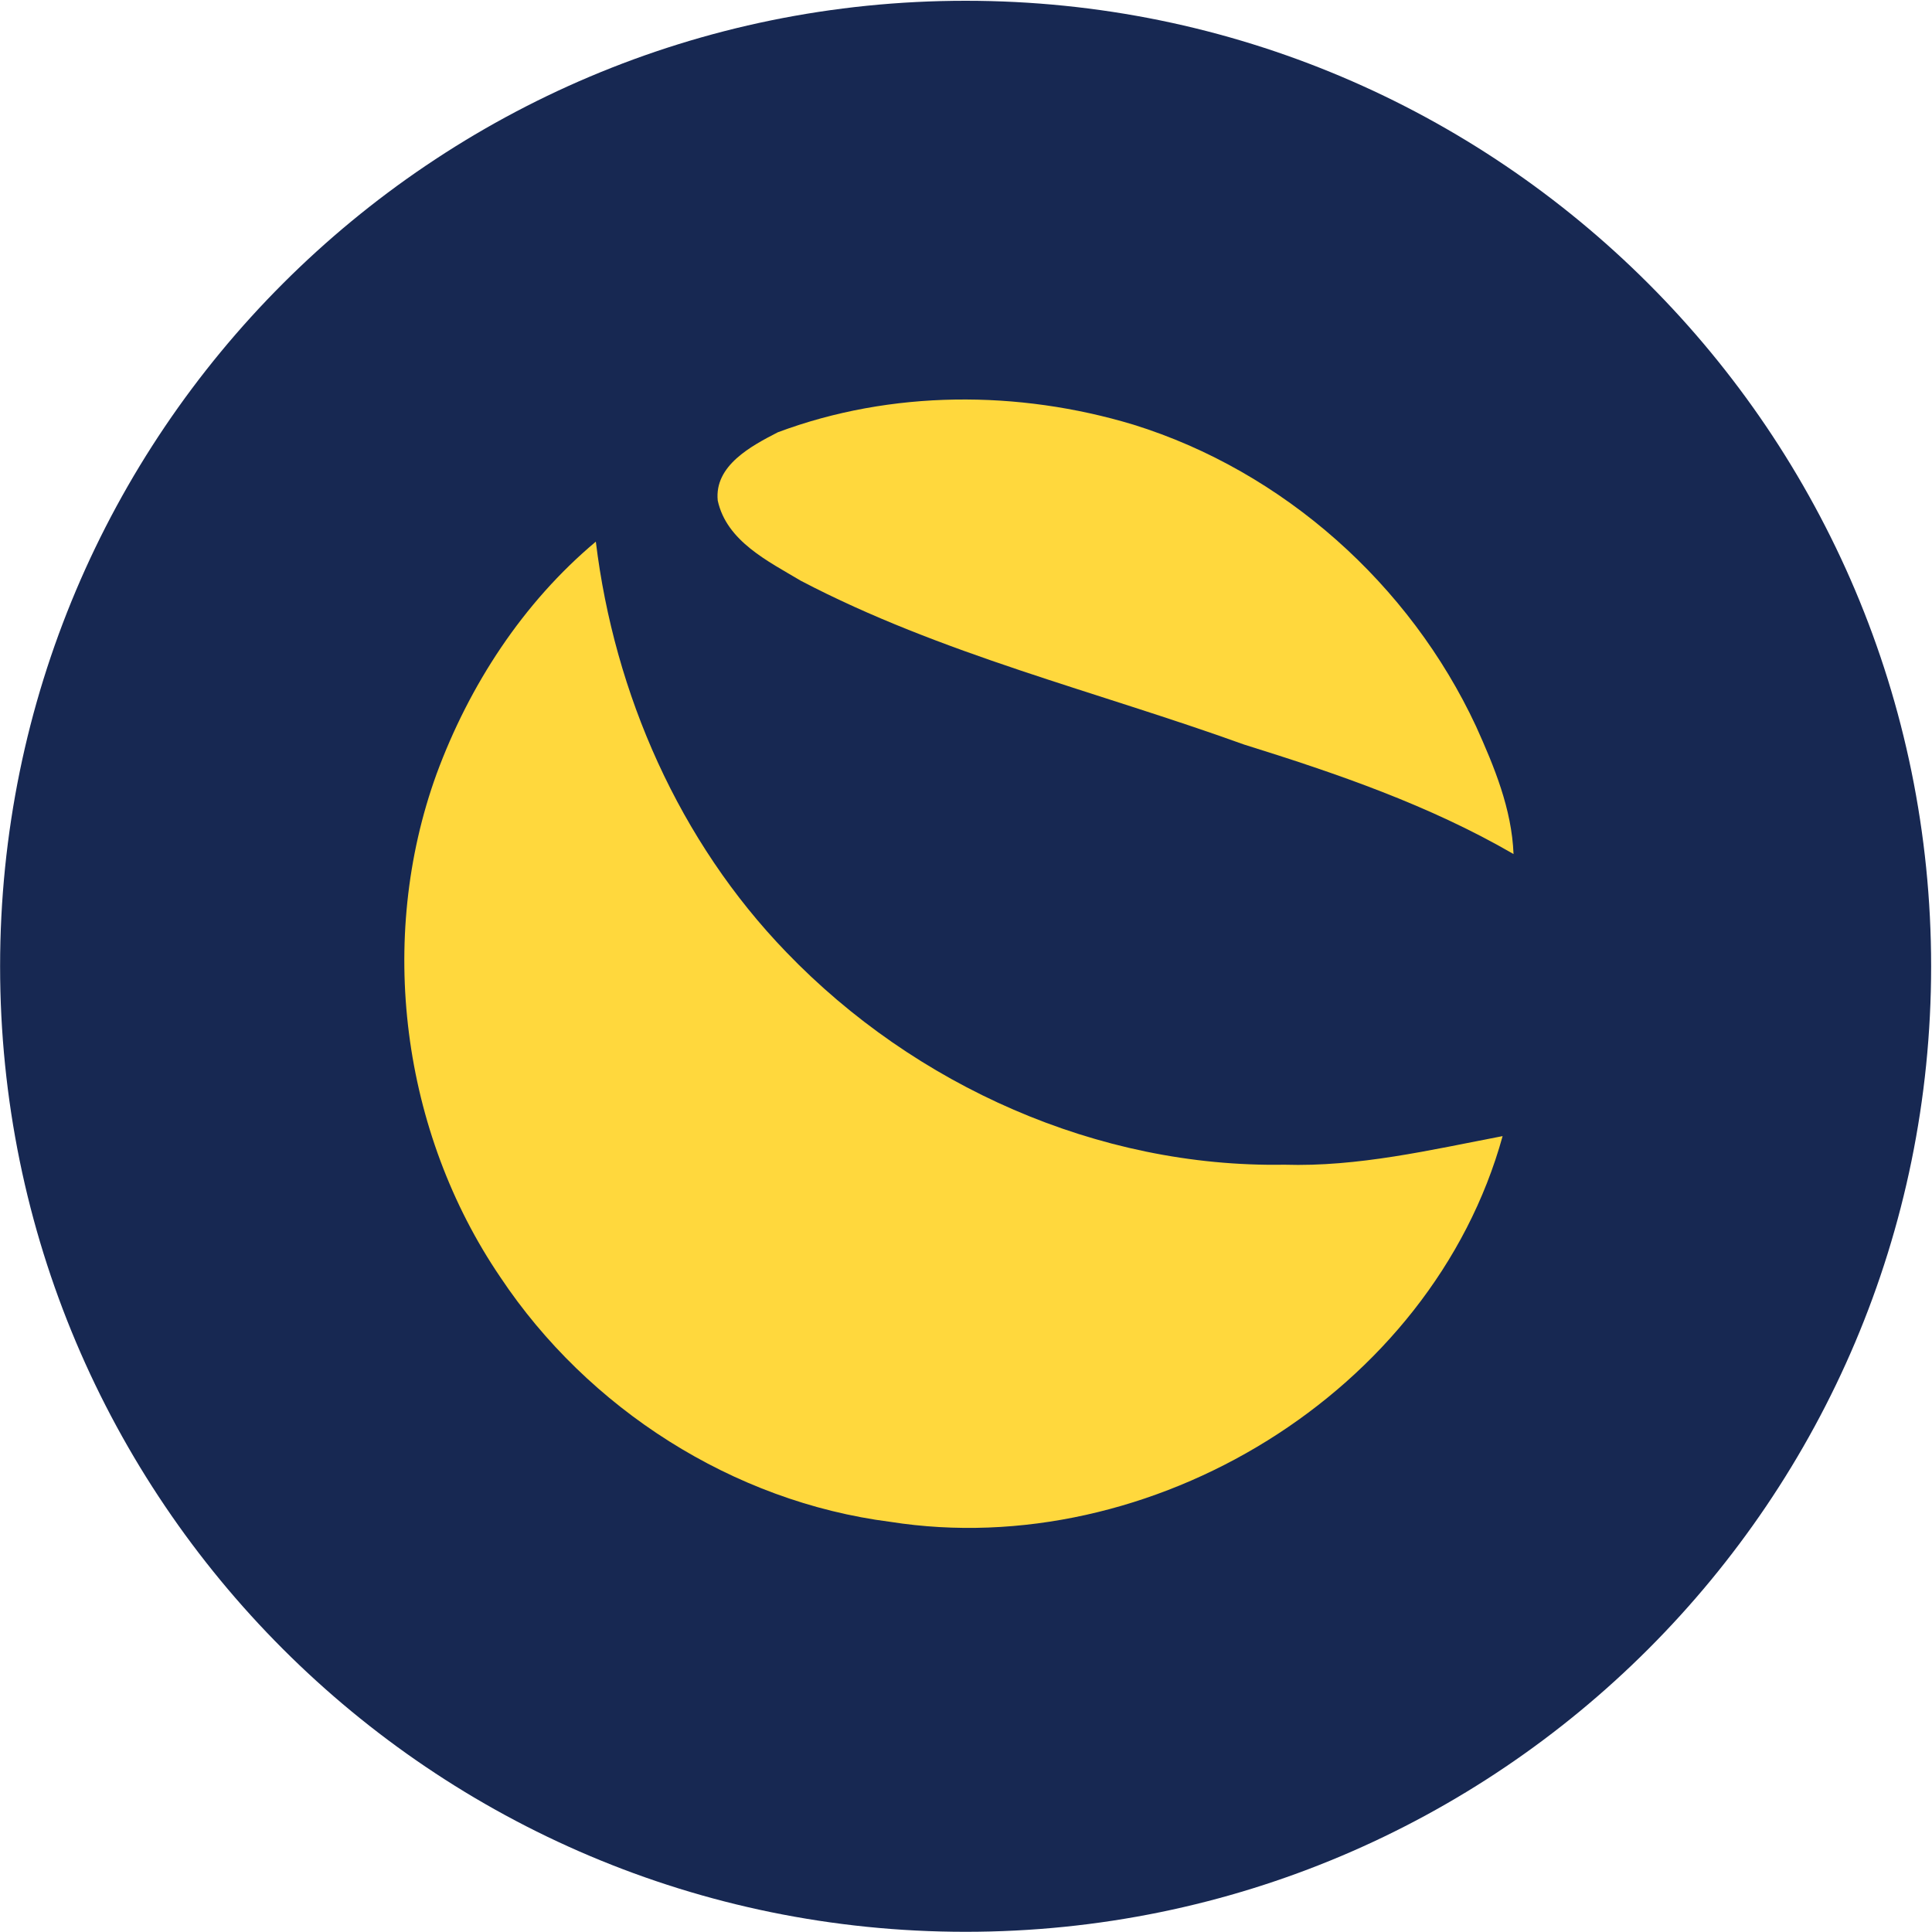 <svg width="20" height="20" viewBox="0 0 20 20" fill="none" xmlns="http://www.w3.org/2000/svg">
<g clip-path="url(#clip0_3068_10106)">
<path d="M9.996 19.998C15.516 19.998 19.991 15.523 19.991 10.003C19.991 4.483 15.516 0.008 9.996 0.008C4.476 0.008 0.001 4.483 0.001 10.003C0.001 15.523 4.476 19.998 9.996 19.998Z" fill="#172852"/>
<path d="M8.052 4.475C9.223 4.037 10.54 4.036 11.733 4.396C13.285 4.878 14.595 6.049 15.28 7.519C15.469 7.938 15.65 8.375 15.668 8.841C14.795 8.335 13.839 8.007 12.88 7.708C11.347 7.155 9.742 6.772 8.29 6.012C7.952 5.81 7.522 5.603 7.43 5.182C7.393 4.819 7.778 4.616 8.052 4.475Z" fill="#FFD83D"/>
<path d="M4.519 8.013C4.858 7.093 5.413 6.24 6.168 5.607C6.36 7.185 7.032 8.711 8.141 9.858C9.471 11.24 11.367 12.089 13.294 12.057C14.06 12.081 14.809 11.904 15.555 11.761C14.821 14.416 11.911 16.178 9.216 15.754C7.588 15.546 6.086 14.583 5.18 13.222C4.157 11.719 3.899 9.723 4.519 8.013Z" fill="#FFD83D"/>
</g>
<defs>
<clipPath id="clip0_3068_10106">
<rect width="20" height="20" fill="white"/>
</clipPath>
</defs>
</svg>
